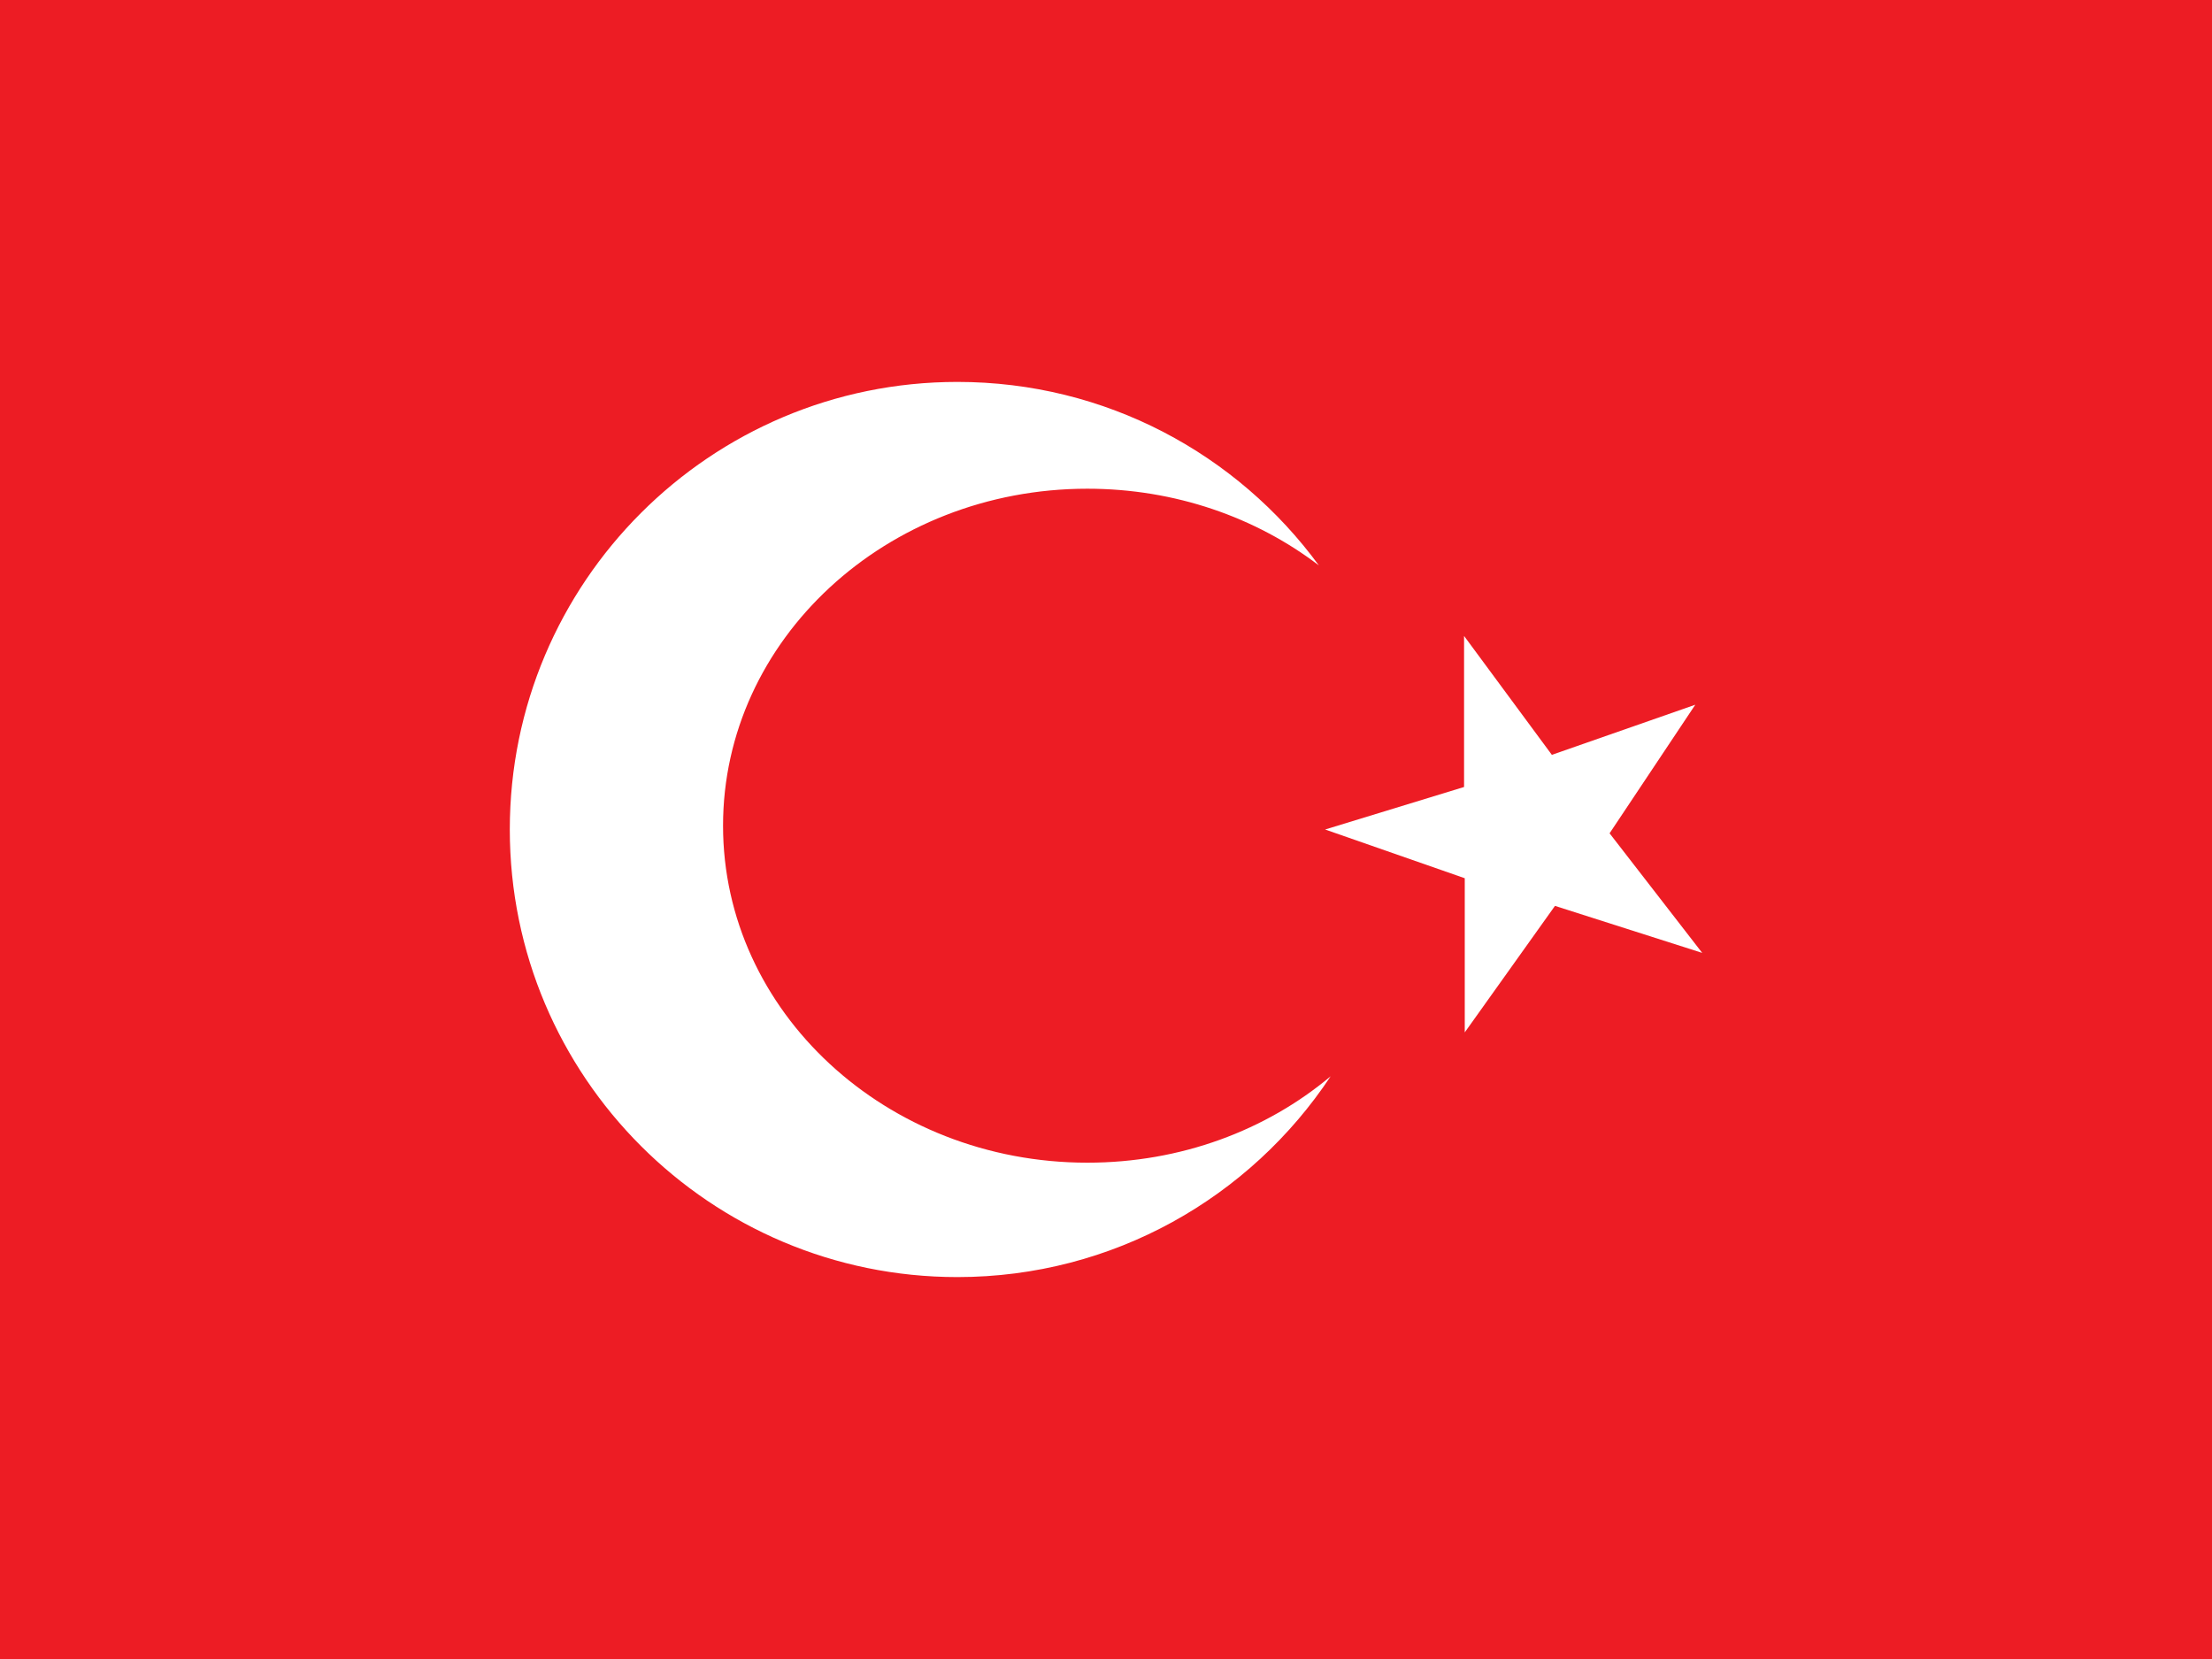 <?xml version="1.0" encoding="utf-8"?>
<!-- Generator: Adobe Illustrator 21.0.2, SVG Export Plug-In . SVG Version: 6.00 Build 0)  -->
<svg version="1.1" id="flag-icon-css-us" xmlns="http://www.w3.org/2000/svg" xmlns:xlink="http://www.w3.org/1999/xlink" x="0px"
	 y="0px" viewBox="0 0 640 480" style="enable-background:new 0 0 640 480;" xml:space="preserve">
<rect x="0" y="0" width="640" height="480" fill="#333333" stroke="none"/>
<style type="text/css">
	.st0{fill:#ED1C24;}
	.st1{fill:#FFFFFF;}
</style>
<rect x="80" y="-80" transform="matrix(6.123234e-17 -1 1 6.123234e-17 80 560)" class="st0" width="480" height="640"/>
<g>
	<path class="st1" d="M314.6,336.4c-58.2,0-105.4-43.7-105.4-97.5s47.2-97.5,105.4-97.5c25.4,0,48.8,8.3,67,22.2
		C358,131.4,320,110.5,277,110.5c-71.5,0-129.5,58-129.5,129.5s58,129.5,129.5,129.5c45.1,0,84.8-23.1,108-58.1
		C366.4,327,341.7,336.4,314.6,336.4z"/>
	<polygon class="st1" points="383.4,240 423.6,227.7 423.6,184 449,218.4 490.5,203.9 465.7,241.1 492.5,275.7 449.9,262.1 
		423.8,298.7 423.8,254.1 	"/>
</g>
</svg>
